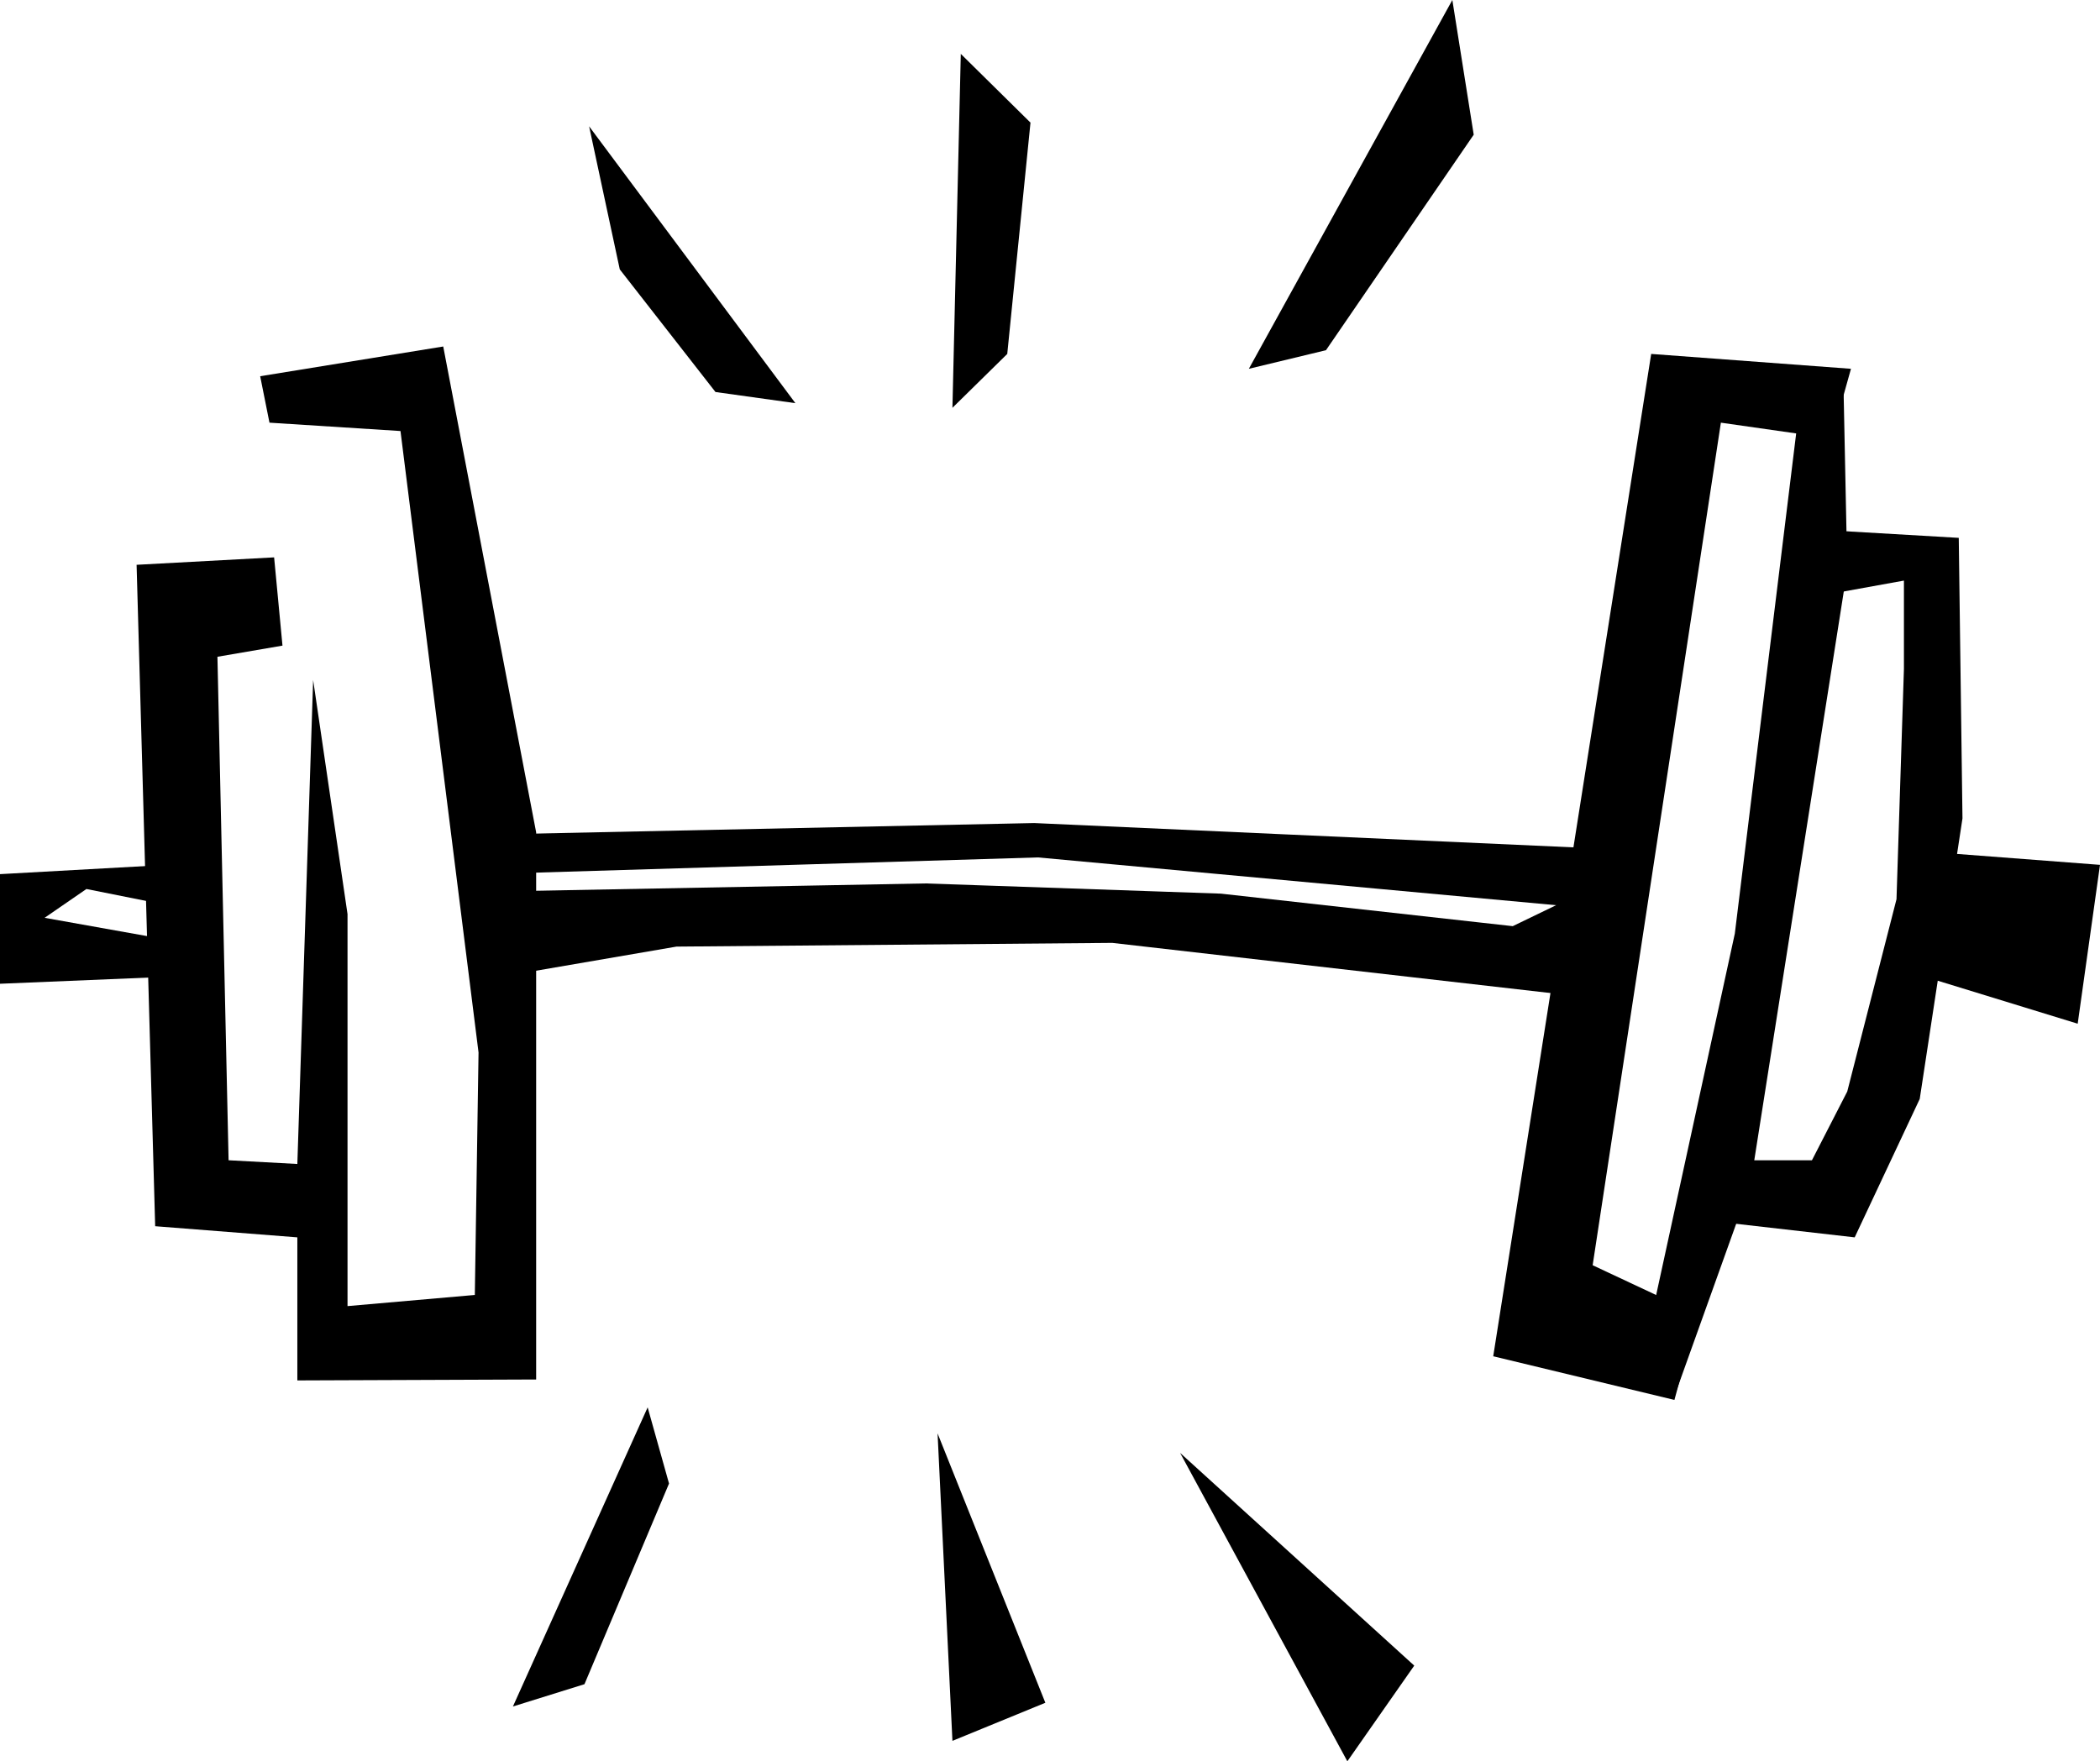 <svg xmlns="http://www.w3.org/2000/svg" width="2.26in" height="1.896in" fill-rule="evenodd" stroke-linecap="round" preserveAspectRatio="none" viewBox="0 0 2260 1896"><style>.pen1{stroke:none}.brush2{fill:#000}</style><path d="m295 600-148 8 20 712 153 12v154l257-1V896L477 373l-197 32 10 50 141 9 84 669-4 261-137 12V984l-37-252-17 521-74-4-12-542 70-12-9-95z" class="pen1 brush2"/><path d="M180 931 0 941v118l192-8-4-38-140-25 45-31 95 19-8-45zm364-33 569-12 643 29-21 65-618-57-594 18 21-43z" class="pen1 brush2"/><path d="m517 960 479-9 318 11 314 35 91-44 22 40-20 82-524-60-469 4-192 33-19-92zm117-824 222 298-86-12-103-132-33-154zm400-78-9 381 59-58 25-249-75-74zm529-58-219 397 83-20 159-232-23-145zM697 1515l-145 322 77-24 91-216-23-82zm312 28 16 331 100-41-116-290zm261 21 180 332 72-103-252-229z" class="pen1 brush2"/><path d="m1777 381-170 1079 195 47 25-92-113-53 138-907 119 17 21-75-215-16z" class="pen1 brush2"/><path d="m1938 426-71 579-99 455 34 43 82-229 104-661-4-195-46 8z" class="pen1 brush2"/><path d="m1971 571 137 8 4 302-46 302-70 149-140-16 7-67h87l38-74 53-207 8-248v-95l-94 17 16-71z" class="pen1 brush2"/><path d="m2103 919 157 12-24 171-153-47 20-136z" class="pen1 brush2"/></svg>
